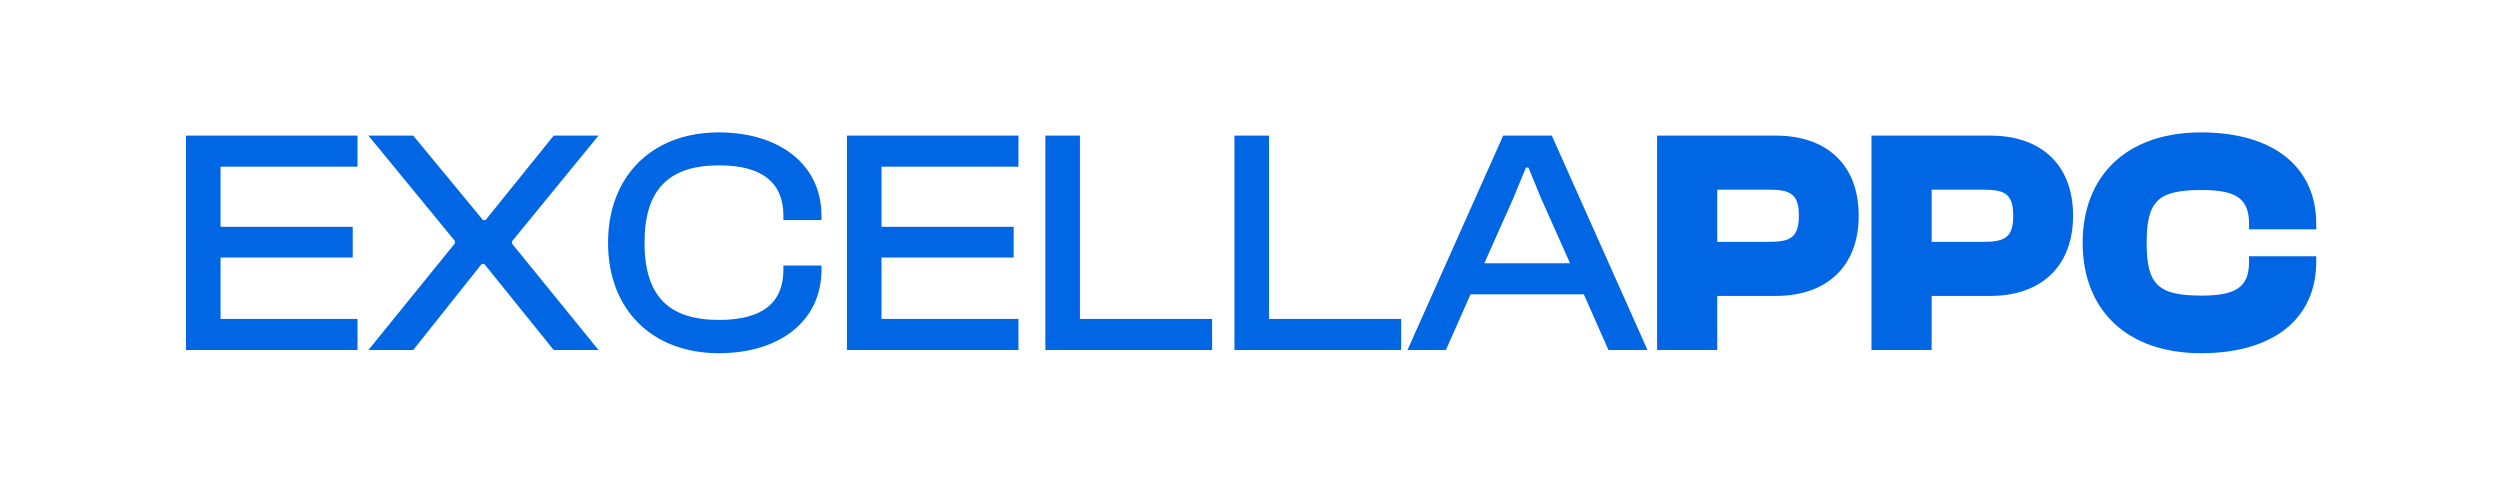 <svg width="500" height="100" viewBox="0 0 500 100" fill="none" xmlns="http://www.w3.org/2000/svg">
<rect width="500" height="100" fill="white"/>
<path d="M71.504 70H37.2V27.12H71.504V33.328H44.112V45.36H70.544V51.504H44.112V63.792H71.504V70ZM82.647 70H73.688L90.968 48.688V48.176L73.688 27.12H82.647L96.6 44.016H97.112L110.744 27.12H119.704L102.424 48.24V48.752L119.704 70H110.744L96.856 52.784H96.344L82.647 70ZM143.752 70.64C130.44 70.64 121.608 61.936 121.608 48.56C121.608 35.184 130.44 26.48 143.752 26.48C155.847 26.48 164.296 32.88 164.296 43.12V44.016H156.68V43.12C156.68 36.592 152.52 33.072 143.816 33.072C133.768 33.072 128.904 37.872 128.904 48.56C128.904 59.248 133.768 63.984 143.816 63.984C152.52 63.984 156.68 60.528 156.68 53.936V53.104H164.296V53.936C164.296 64.24 155.912 70.64 143.752 70.64ZM203.692 70H169.388V27.12H203.692V33.328H176.3V45.36H202.732V51.504H176.3V63.792H203.692V70ZM242.419 70H209.075V27.12H215.987V63.792H242.419V70ZM280.232 70H246.888V27.12H253.8V63.792H280.232V70ZM289.18 70H281.5L300.636 27.12H310.364L329.5 70H321.692L316.764 58.864H294.108L289.18 70ZM302.684 39.6L296.86 52.656H314.012L308.188 39.6L305.692 33.52H305.18L302.684 39.6ZM343.452 70H331.42V27.12H355.164C365.34 27.12 371.74 32.944 371.74 43.12C371.74 53.296 365.34 59.184 355.164 59.184H343.452V70ZM353.82 37.936H343.452V48.368H353.82C358.044 48.368 359.772 47.536 359.772 43.12C359.772 38.768 358.044 37.936 353.82 37.936ZM386.327 70H374.295V27.12H398.039C408.215 27.12 414.615 32.944 414.615 43.12C414.615 53.296 408.215 59.184 398.039 59.184H386.327V70ZM396.695 37.936H386.327V48.368H396.695C400.919 48.368 402.647 47.536 402.647 43.12C402.647 38.768 400.919 37.936 396.695 37.936ZM440.21 70.64C425.298 70.64 416.53 61.936 416.53 48.56C416.53 35.184 425.298 26.48 440.21 26.48C454.61 26.48 463.25 33.328 463.25 44.784V45.872H449.81V44.784C449.81 39.92 447.506 38 440.402 38C431.698 38 429.33 40.048 429.33 48.56C429.33 57.072 431.698 59.12 440.402 59.12C447.506 59.12 449.81 57.2 449.81 52.336V51.248H463.25V52.336C463.25 63.792 454.61 70.64 440.21 70.64Z" fill="#0066E3"/>
</svg>

